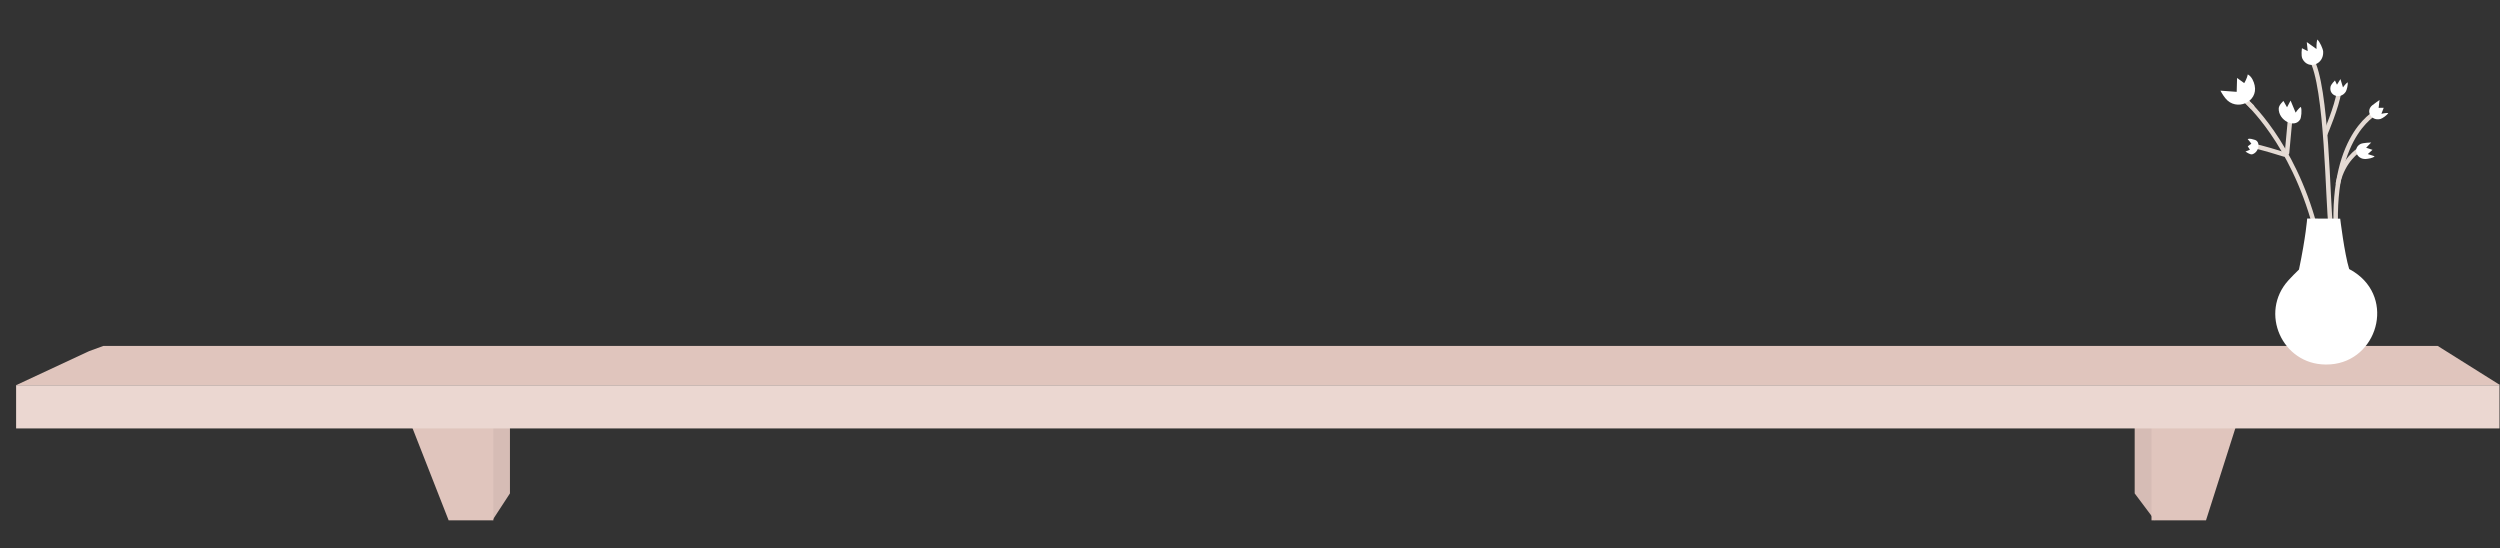 <?xml version="1.0" encoding="UTF-8"?> <svg xmlns="http://www.w3.org/2000/svg" width="1660" height="364" viewBox="0 0 1660 364" fill="none"><rect x="0" y="0" width="1660" height="364" fill="#333333" stroke="none"/> <g clip-path="url(#clip0_154_2119)"> <path d="M1417.43 279.391V327.611L1430.86 345.521L1455 306.391L1445.34 261.781L1417.43 279.391Z" fill="#D6BCB5"></path> <path d="M326.929 345.522L338.609 327.612V272.742H325.309C325.299 272.742 327.459 346.282 326.929 345.522Z" fill="#D6BCB5"></path> <path d="M327.598 345.52H297.908L263.238 257.09H327.598V345.52Z" fill="#E0C5BD"></path> <path d="M1464.78 345.52H1428.6V257.09H1492.96L1464.78 345.52Z" fill="#E0C5BD"></path> <path d="M59.219 233.139L10.699 255.739H1660.13L1618.65 229.699H68.609L59.219 233.139Z" fill="#E0C5BD"></path> <path d="M1659.66 255.777H10.699V284.477H1659.66V255.777Z" fill="#EBD7D1"></path> <path d="M1551.08 153.55C1548 86.87 1579.56 73.57 1579.56 73.57" stroke="#E4DAD3" stroke-width="3" stroke-miterlimit="10" stroke-linecap="round" stroke-linejoin="round"></path> <path d="M1534.51 38.82C1545.42 56.77 1545.56 136.18 1547.67 150.39" stroke="#E4DAD3" stroke-width="3" stroke-miterlimit="10" stroke-linecap="round" stroke-linejoin="round"></path> <path d="M1537.14 150.391C1522.14 94.341 1491.62 67.371 1491.62 67.371" stroke="#E4DAD3" stroke-width="3" stroke-miterlimit="10" stroke-linecap="round" stroke-linejoin="round"></path> <path d="M1531.96 145.102L1553.89 145.182C1553.89 145.182 1556.7 168.452 1559.85 178.642C1561.74 179.582 1563.67 180.822 1565.58 182.302C1590.77 201.752 1576.5 242.192 1544.68 242.032C1544.51 242.032 1544.34 242.032 1544.17 242.032C1515.27 241.872 1500.05 207.562 1519.48 186.172C1521.61 183.832 1523.95 181.432 1526.52 178.982C1531.12 157.032 1531.96 145.102 1531.96 145.102Z" fill="white"></path> <path d="M1492.69 68.211L1495.41 70.851" stroke="#E4DAD3" stroke-width="3" stroke-miterlimit="10" stroke-linecap="round" stroke-linejoin="round"></path> <path d="M1497.09 56.662C1496.57 54.302 1495.24 50.832 1492.53 49.402C1492 52.292 1490.16 55.192 1490.16 55.192L1485.42 51.772L1485.16 60.982L1474.37 60.192C1474.37 60.192 1475.56 62.622 1477.66 65.252C1484.77 74.212 1499.56 67.832 1497.09 56.662Z" fill="white"></path> <path d="M1520.42 81.512L1518.58 101.502" stroke="#E4DAD3" stroke-width="3" stroke-miterlimit="10" stroke-linecap="round" stroke-linejoin="round"></path> <path d="M1527.28 79.35C1528.08 78.049 1528.57 73.129 1527.79 70.98C1526.19 71.909 1524.29 74.79 1524.29 74.79L1520.95 66.769L1518.58 71.24L1516.21 67.029C1516.21 67.029 1513.17 69.65 1513.08 71.96C1512.75 79.82 1523.49 85.51 1527.28 79.35Z" fill="white"></path> <path d="M1542.59 34.281C1542.49 32.45 1540.31 27.561 1538.66 26.23C1538.01 28.381 1538.15 32.541 1538.15 32.541L1531.7 27.93L1532.33 33.931L1528.51 32.011C1528.51 32.011 1527.72 36.861 1528.83 39.05C1532.63 46.501 1543.08 42.98 1542.59 34.281Z" fill="white"></path> <path d="M1497.26 97.292C1498.31 96.762 1516.73 102.552 1516.73 102.552" stroke="#E4DAD3" stroke-width="3" stroke-miterlimit="10" stroke-linecap="round" stroke-linejoin="round"></path> <path d="M1496.95 92.792C1496.04 92.582 1493.55 91.582 1492.46 92.452C1493.32 93.192 1494.89 95.422 1494.89 95.422L1492.52 97.152L1493.96 99.422L1490.99 100.652C1490.99 100.652 1494.1 102.872 1495.46 102.472C1500.09 101.112 1501.27 93.772 1496.95 92.792Z" fill="white"></path> <path d="M1544.09 88.7C1544.09 88.7 1551.92 70.18 1552.96 61.57" stroke="#E4DAD3" stroke-width="3" stroke-miterlimit="10" stroke-linecap="round" stroke-linejoin="round"></path> <path d="M1557.52 61.002C1558.28 59.892 1559.19 56.102 1558.83 54.602C1557.5 55.562 1555.73 58.022 1555.73 58.022L1554.05 52.492L1551.75 56.242L1550.4 53.432C1550.4 53.432 1547.79 55.882 1547.46 57.642C1546.34 63.632 1553.93 66.242 1557.52 61.002Z" fill="white"></path> <path d="M1580.65 78.992C1581.95 78.652 1585.12 76.392 1585.83 75.022C1584.2 74.872 1581.25 75.572 1581.25 75.572L1582.78 71.572L1579.41 71.612L1580.02 66.402C1580.02 66.402 1576.65 68.742 1575.25 69.862C1570.49 73.652 1574.51 80.602 1580.65 78.992Z" fill="white"></path> <path d="M1566.26 99.652C1566.26 99.652 1555.83 106.172 1552.43 121.562" stroke="#E4DAD3" stroke-width="3" stroke-miterlimit="10" stroke-linecap="round" stroke-linejoin="round"></path> <path d="M1571.01 105.559C1572.35 105.459 1575.8 104.969 1576.75 103.759C1575.17 103.319 1572.22 102.309 1572.22 102.309L1575.34 99.489L1571.12 98.089L1574.49 94.609C1574.49 94.609 1568.92 94.769 1567.34 95.619C1561.97 98.469 1564.68 106.029 1571.01 105.559Z" fill="white"></path> </g> <defs> <clipPath id="clip0_154_2119"> <rect width="1660" height="364" fill="white"></rect> </clipPath> </defs> </svg> 